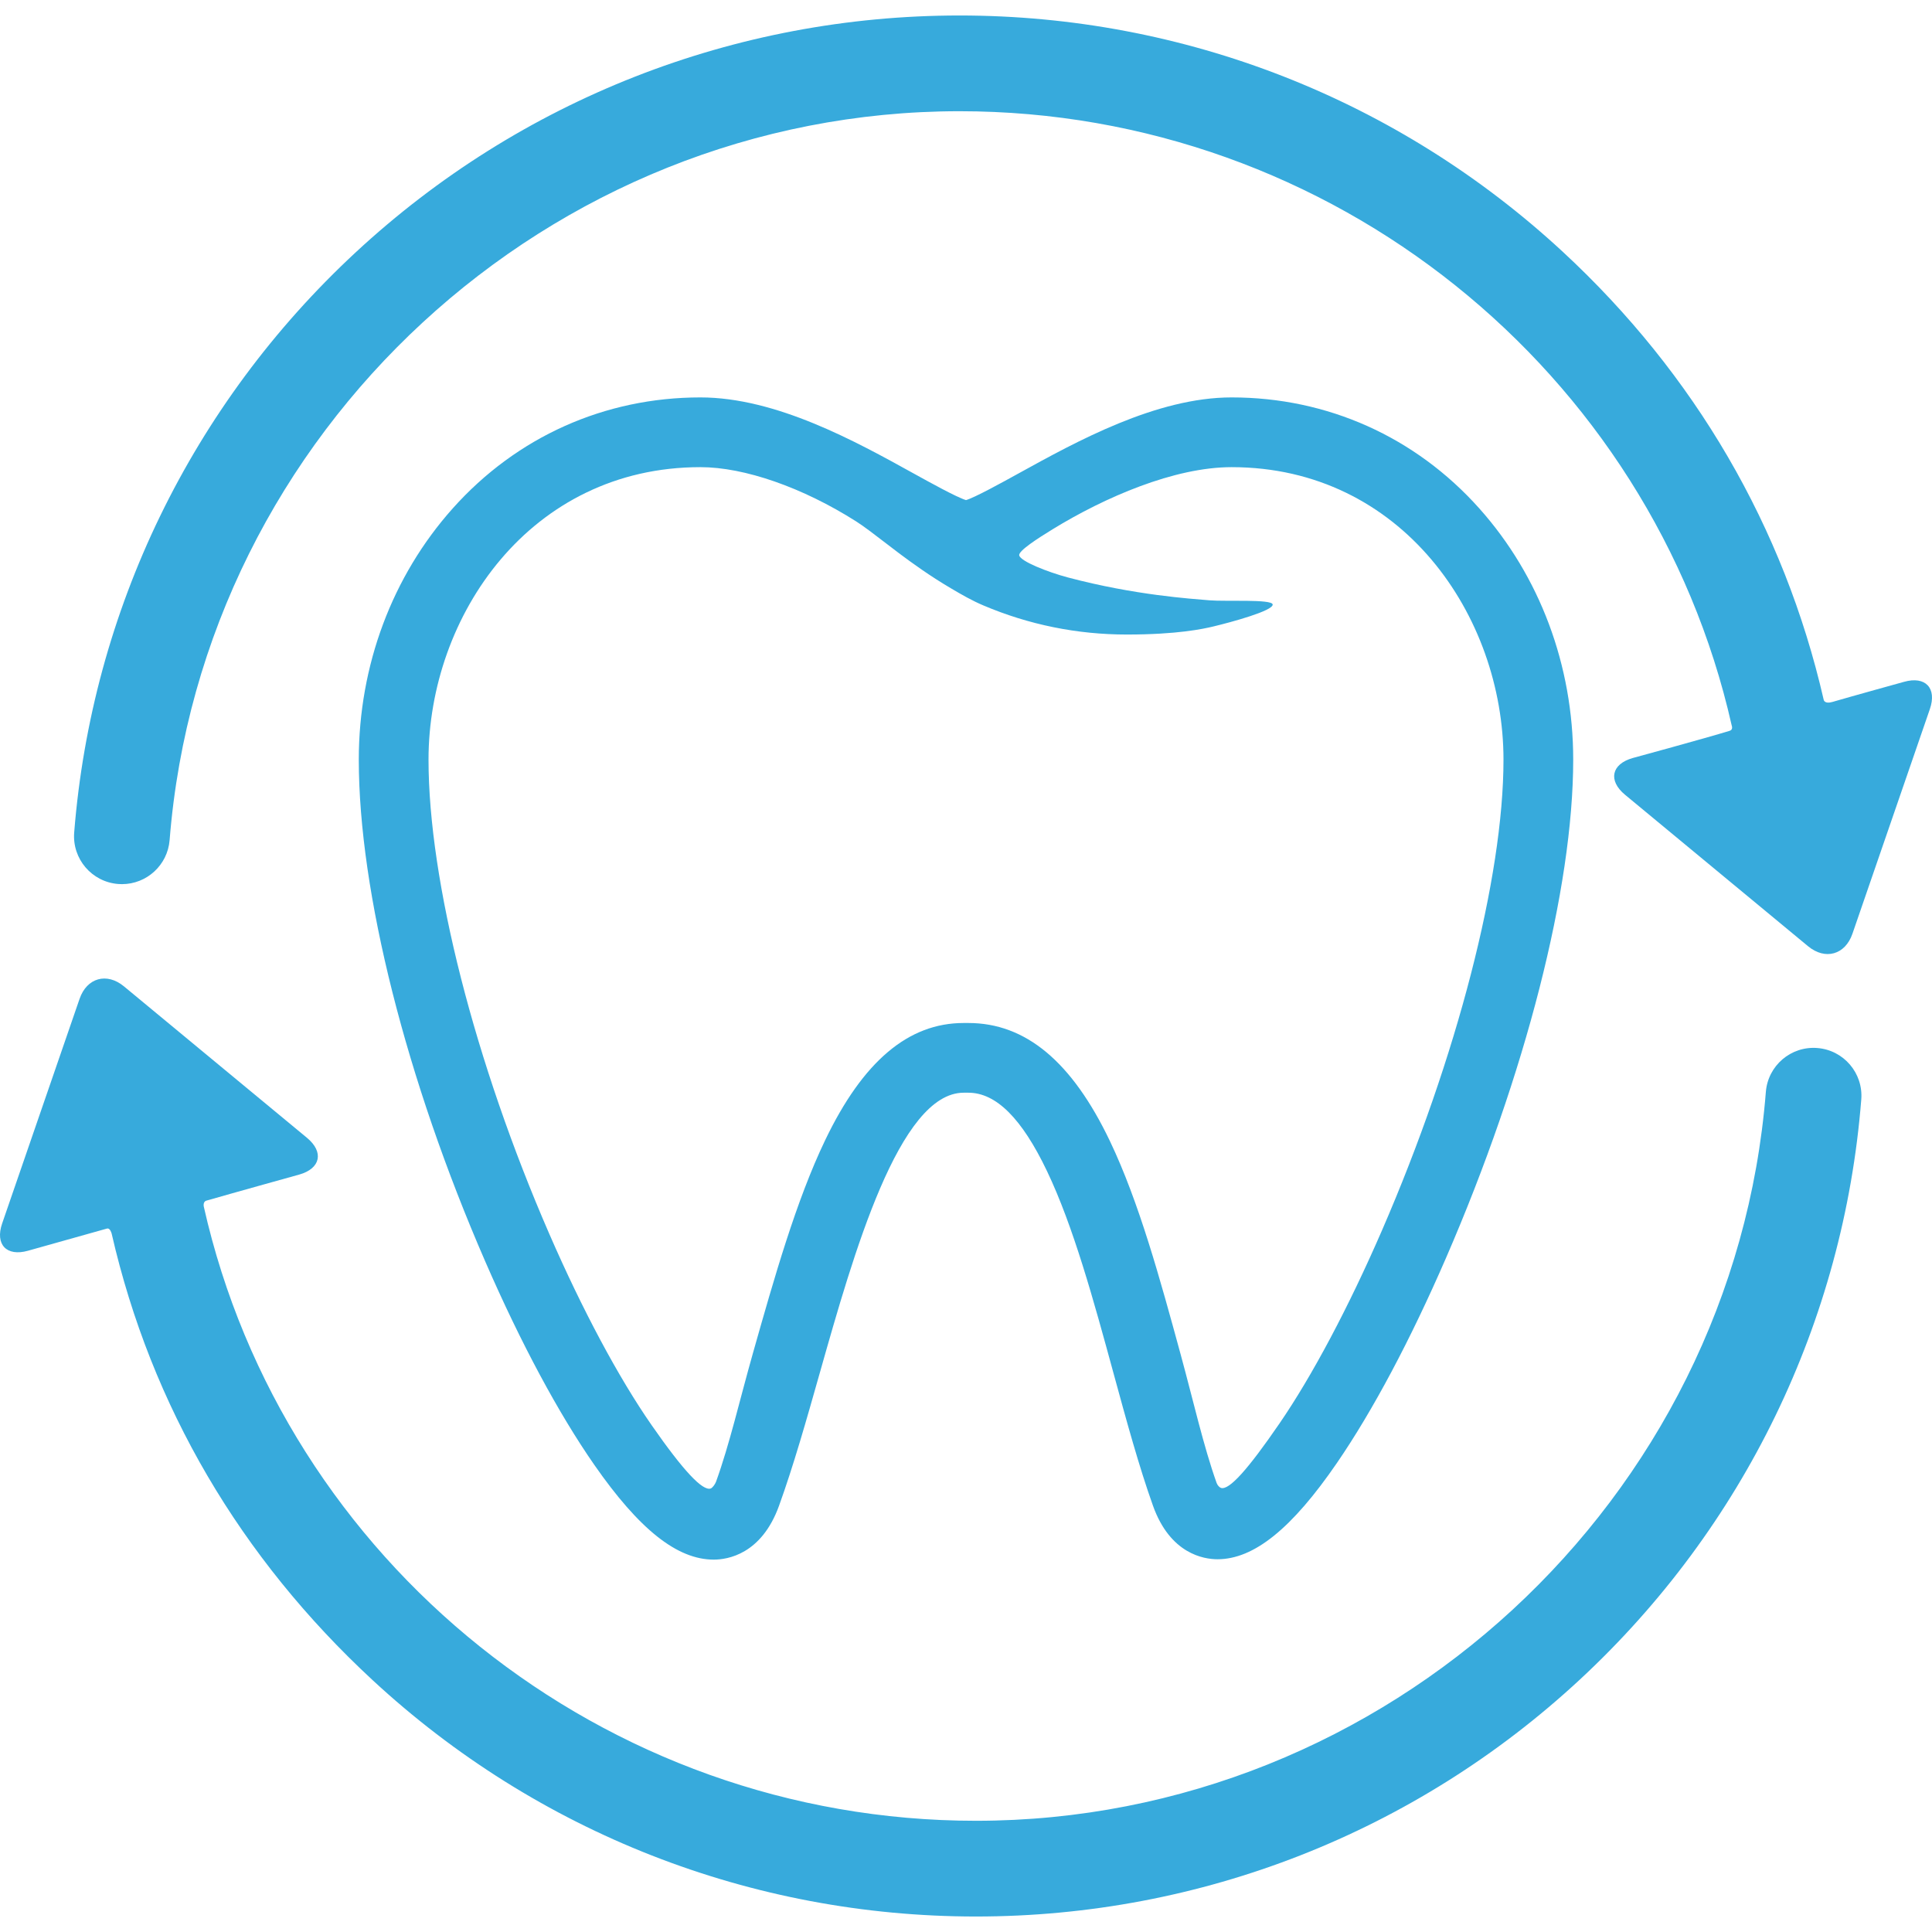 <?xml version="1.0" encoding="iso-8859-1"?>
<!-- Generator: Adobe Illustrator 16.0.0, SVG Export Plug-In . SVG Version: 6.00 Build 0)  -->
<!DOCTYPE svg PUBLIC "-//W3C//DTD SVG 1.1//EN" "http://www.w3.org/Graphics/SVG/1.1/DTD/svg11.dtd">
<svg xmlns="http://www.w3.org/2000/svg" xmlns:xlink="http://www.w3.org/1999/xlink" version="1.1" id="Capa_1" x="0px" y="0px" width="512px" height="512px" viewBox="0 0 403.647 403.647" style="enable-background:new 0 0 403.647 403.647;" xml:space="preserve">
<g>
	<g>
		<path d="M124.149,306.024c9.399,13.524,17.334,19.823,24.969,19.823c2.879,0,9.97-1.094,13.638-11.241    c3.023-8.362,5.729-17.91,8.592-28.019c6.969-24.6,16.515-58.291,29.998-58.291h0.957c5.804,0,11.184,5.359,16.446,16.385    c5.529,11.578,9.77,27.111,13.87,42.135c2.742,10.044,5.332,19.531,8.265,27.757c3.599,10.101,10.627,11.194,13.486,11.196    c7.606,0,15.537-6.395,24.954-20.122c7.482-10.905,15.357-25.708,22.777-42.808c16.646-38.359,26.584-77.285,26.584-104.125    c0-19.684-6.971-38.33-19.631-52.505c-13.352-14.946-31.728-23.178-51.744-23.178c-15.719,0-32.351,9.175-44.498,15.876    c-3.248,1.793-9.15,5.05-10.985,5.578c-1.851-0.534-7.712-3.777-10.94-5.564c-12.121-6.706-28.719-15.89-44.549-15.89    c-20.017,0-38.393,8.232-51.743,23.178c-12.661,14.175-19.634,32.822-19.634,52.505c0,27.63,9.888,66.849,26.451,104.91    C108.791,280.576,116.653,295.237,124.149,306.024z M146.338,97.6c9.202,0,21.379,4.246,32.571,11.358    c1.614,1.026,3.964,2.833,6.237,4.581c0.918,0.705,1.822,1.4,2.667,2.036c2.756,2.064,6.479,4.762,10.846,7.33    c2.31,1.365,4.414,2.576,6.778,3.579c9.515,4.04,19.603,6.087,29.981,6.087c10.612,0,15.996-1.187,18.013-1.667    c3.782-0.902,12.638-3.308,12.465-4.616c-0.153-1.155-9.903-0.581-13.196-0.866c-3.82-0.332-15.516-1.051-29.567-4.772    c-4.219-1.118-9.933-3.373-10.19-4.619c-0.195-0.941,3.885-3.556,6.989-5.46c10.873-6.671,25.408-12.97,37.378-12.97    c35.56,0,56.81,31.074,56.81,61.116c0,24.573-9.726,62.249-25.38,98.327c-6.959,16.034-14.567,30.37-21.427,40.365    c-6.63,9.663-10.519,13.98-12.212,13.458c-0.32-0.099-0.744-0.554-0.919-1.046c-2.734-7.67-4.826-17.008-7.51-26.84    c-4.271-15.641-8.686-31.812-14.777-44.574c-7.928-16.604-17.608-24.675-29.592-24.675h-0.957    c-11.576,0-21.045,8.008-28.948,24.481c-6.066,12.643-10.638,28.781-15.079,44.455c-2.786,9.836-4.879,19.043-7.72,26.902    c-0.203,0.561-0.771,1.307-1.126,1.421c-1.676,0.536-5.612-3.569-12.361-13.278c-6.862-9.875-14.441-24.045-21.342-39.899    c-15.569-35.777-25.241-73.748-25.241-99.097C89.528,128.673,110.778,97.6,146.338,97.6z" fill="#37aadc"/>
		<path d="M397.808,142.451c0,0-11.247,3.112-14.979,4.207c-1.688,0.495-1.813-0.472-1.813-0.472    c-8.279-36.051-26.914-68.029-54.498-93.572C292.13,20.772,247.367,3.236,200.473,3.236c-46.972,0-91.79,17.587-126.199,49.521    C40.052,84.518,19.179,127.55,15.5,173.929c-0.437,5.506,3.672,10.323,9.178,10.76c0.269,0.021,0.537,0.032,0.802,0.032    c5.164,0,9.542-3.973,9.958-9.209c6.774-85.388,79.267-152.275,165.036-152.275c77.828,0,144.605,54.257,161.324,128.329    c0,0,0.354,0.88-0.401,1.112c-5.027,1.548-20.255,5.688-20.255,5.688c-4.48,1.258-5.213,4.715-1.628,7.681l38.234,31.643    c3.586,2.966,7.76,1.794,9.275-2.605l16.172-46.92C404.712,143.764,402.288,141.194,397.808,142.451z" fill="#37aadc"/>
		<path d="M379.694,218.959c-5.513-0.44-10.322,3.672-10.76,9.178c-6.774,85.389-79.267,152.274-165.035,152.274    c-77.855,0-144.633-54.208-161.321-128.317c0,0-0.23-1.024,0.54-1.246c5.72-1.647,19.389-5.444,19.389-5.444    c4.481-1.258,5.213-4.715,1.628-7.683L25.9,206.08c-3.585-2.967-7.758-1.795-9.275,2.604l-16.173,46.92    c-1.517,4.397,0.909,6.969,5.388,5.711c0,0,10.842-3.06,16.504-4.634c0.689-0.192,0.99,1.078,0.99,1.078    c8.269,36.082,26.917,67.713,54.521,93.274c34.388,31.841,79.15,49.377,126.043,49.377c46.972,0,91.79-17.586,126.198-49.52    c34.223-31.761,55.095-74.793,58.773-121.173C389.309,224.213,385.199,219.396,379.694,218.959z" fill="#37aadc"/>
	</g>
</g>
<g>
</g>
<g>
</g>
<g>
</g>
<g>
</g>
<g>
</g>
<g>
</g>
<g>
</g>
<g>
</g>
<g>
</g>
<g>
</g>
<g>
</g>
<g>
</g>
<g>
</g>
<g>
</g>
<g>
</g>
</svg>
